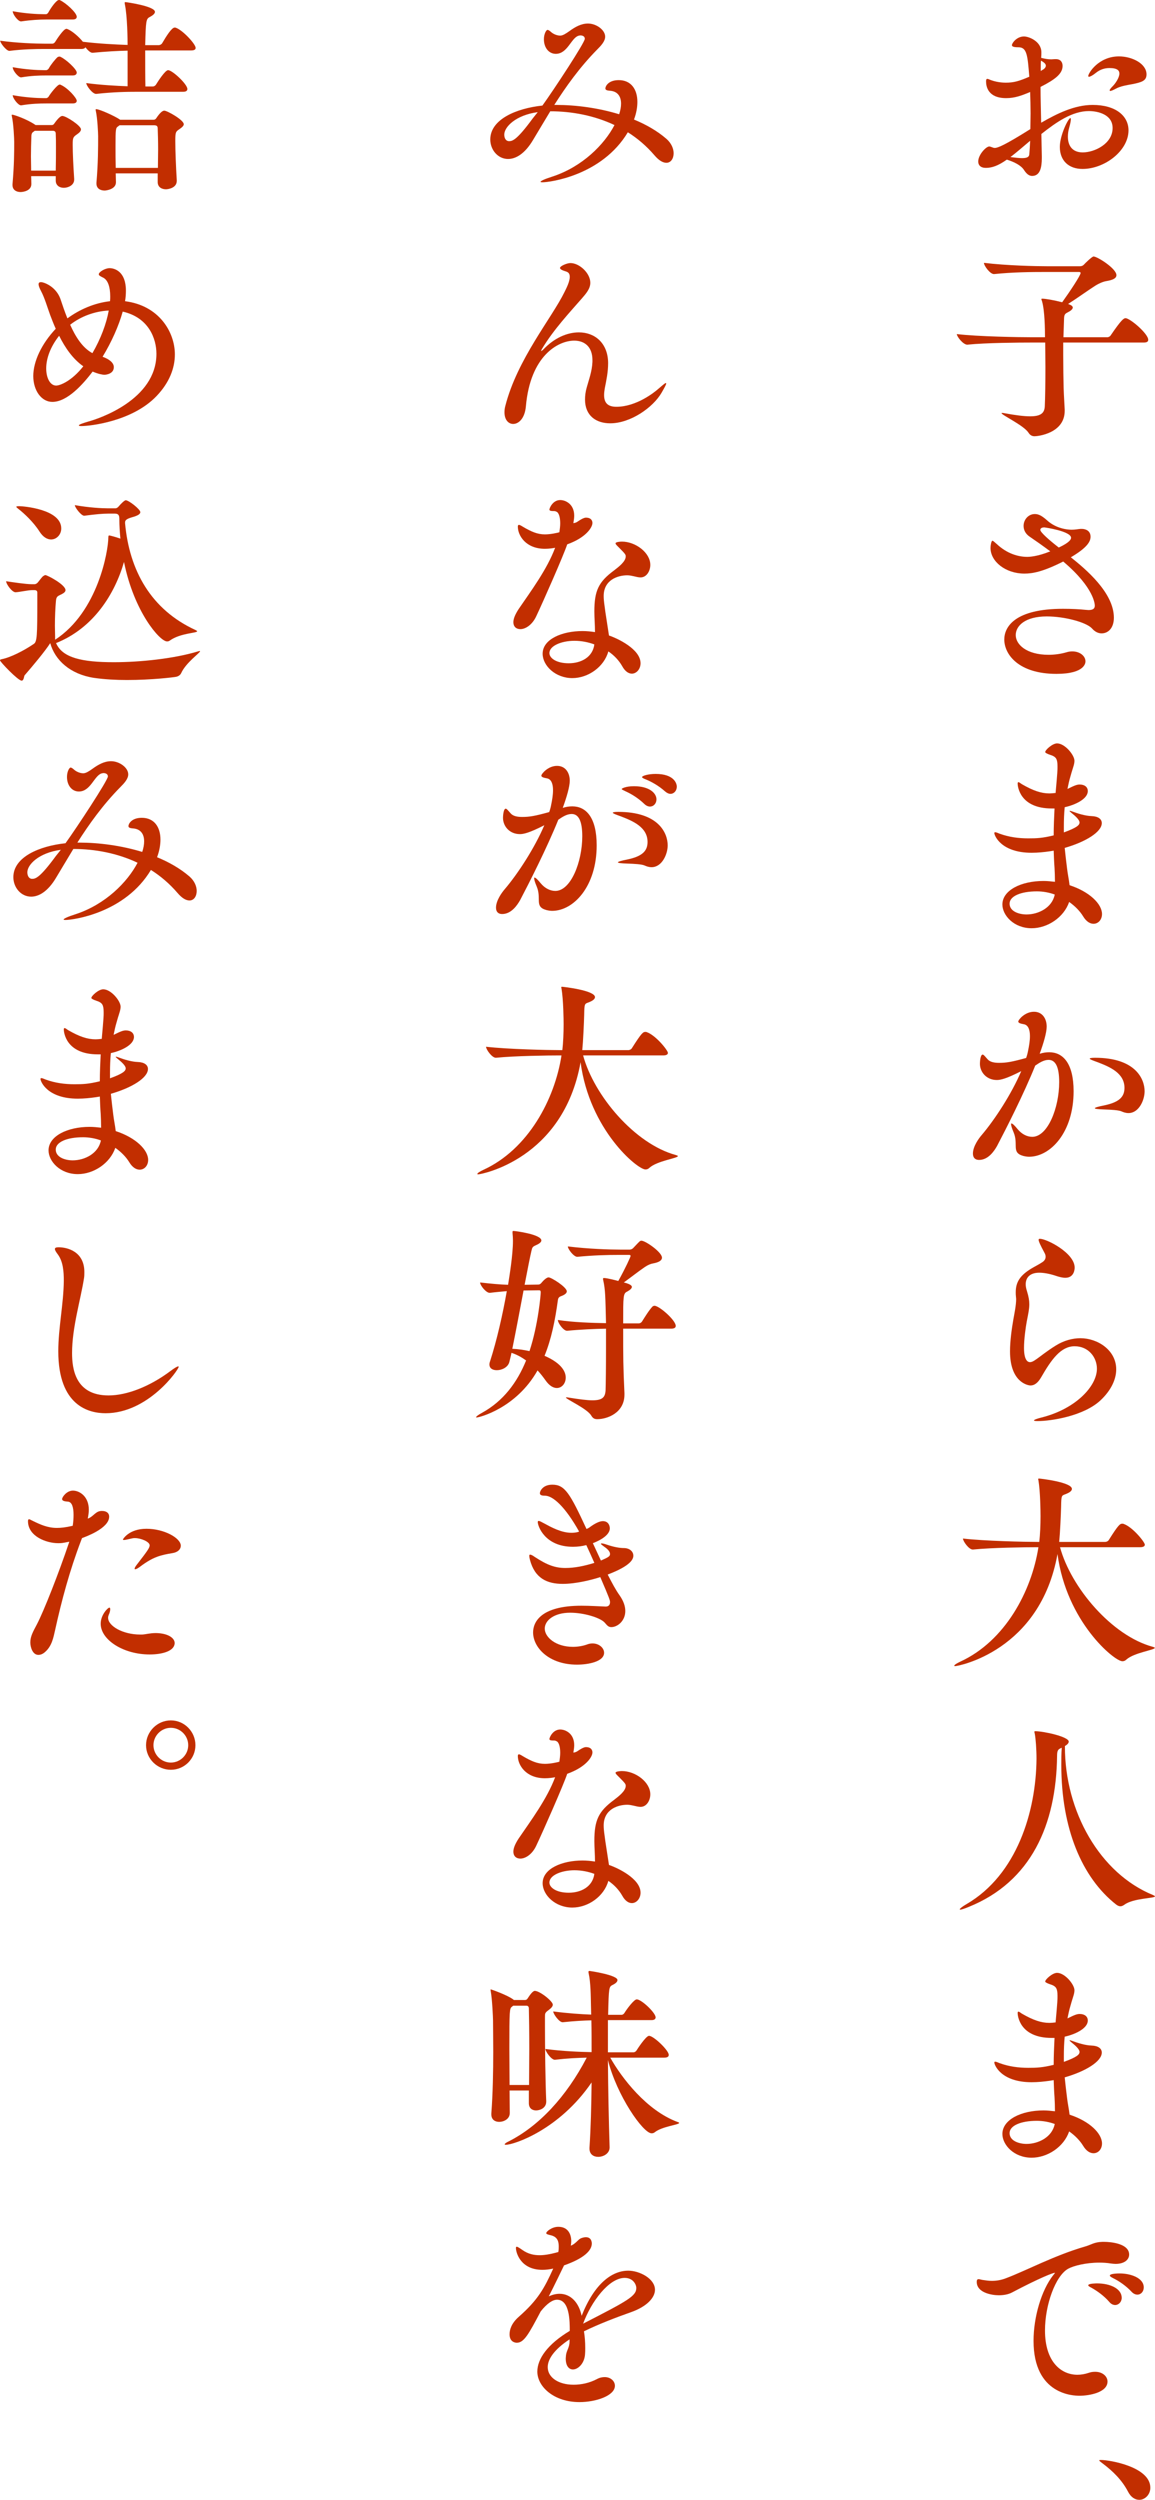 <?xml version="1.0" encoding="UTF-8"?>
<svg id="b" data-name="レイヤー 2" xmlns="http://www.w3.org/2000/svg" viewBox="0 0 272.45 589.65">
  <g id="c" data-name="オブジェクト">
    <g>
      <path d="M266.2,30.75c0,4.8-5.6,9.1-10.85,9.1-3.25,0-5.35-1.95-5.35-5.2,0-2.75,2-6.8,2.5-6.8.05,0,.1.1.1.3,0,.3-.1.95-.4,2-.2.7-.3,1.4-.3,2.1,0,2.05,1,3.7,3.5,3.7,2.8,0,7.05-2.05,7.05-5.75,0-3.3-3.65-4-5.6-4-3.9,0-7.6,2.55-11.2,5.4.05,1.85.05,3.65.1,5.25v.45c0,2.2-.4,4.2-2.3,4.2-.75,0-1.35-.55-1.9-1.4-.7-1.1-2.3-1.9-4.05-2.45-2.05,1.45-3.5,1.95-4.95,1.95-1.25,0-1.8-.65-1.8-1.5,0-1.6,1.85-3.55,2.6-3.55.2,0,.4.1.7.2.15.05.35.15.6.15.65,0,2.2-.55,8.4-4.45,0-1.25.05-2.5.05-3.7,0-1.7-.05-3.4-.1-5.05-2,.85-3.65,1.45-5.65,1.45-4.3,0-4.75-2.75-4.75-3.95,0-.45.1-.6.3-.6s.45.15.85.3c.7.25,1.95.6,3.5.6,1.9,0,3.1-.35,5.55-1.4-.4-5-.55-6.95-2.55-6.95-1.1,0-1.55-.15-1.55-.5,0-.5,1.15-2.05,2.85-2.05,1.15,0,4.1,1.15,4.1,3.75,0,.35,0,.8-.05,1.3.85.2,1.55.35,2.4.35.25,0,.5-.05.8-.05h.3c1.05,0,1.55.7,1.55,1.6,0,1.85-1.75,3.2-5.2,4.95,0,2.75.1,5.65.15,8.45,3.8-2.2,7.9-4.2,12.15-4.2,5.45,0,8.45,2.6,8.45,6ZM238.35,37.05c1.2.15,2.1.25,2.75.25,1.3,0,1.65-.35,1.7-.9.1-1.05.15-2.1.2-3.2-1.6,1.35-3.2,2.75-4.65,3.85ZM245.55,14.3c-.05.45-.05.95-.05,1.55v.9c.25-.15.45-.3.65-.4.35-.25.55-.55.55-.85,0-.35-.25-.7-1.15-1.2ZM270.45,17.55c0,1.5-1.1,1.85-3.35,2.3-1.1.2-2.8.45-3.95,1.1-.45.25-1,.5-1.25.5-.1,0-.15-.05-.15-.15,0-.15.2-.45.8-1.05.5-.5,1.5-1.9,1.5-2.9,0-.65-.4-1.3-2.35-1.3-1.15,0-2.2.35-3.15,1.1-.8.65-1.4.95-1.65.95-.15,0-.2-.05-.2-.15,0-.7,2.45-4.65,7.25-4.65,3.1,0,6.5,1.7,6.5,4.25Z" fill="#c22e00"/>
      <path d="M250.8,80.8v3c0,2.85.05,5.65.1,7.75.05,1.75.2,3.8.25,5.05v.3c0,5.3-6.3,6-7.1,6-.55,0-1.05-.2-1.45-.85-1.15-1.75-6.35-4.15-6.35-4.6,0-.05.05-.05.15-.05s.25,0,.45.05c2.7.5,4.7.75,6.15.75,2.5,0,3.35-.75,3.45-2.3.1-2.15.15-5.75.15-9.3,0-2.05-.05-4.05-.05-5.8h-3.25c-2.8,0-10.8.05-15.1.5h-.05c-.95,0-2.45-1.9-2.45-2.5,5,.6,14.9.75,17.8.75h3c0-1.8-.05-6.25-.7-8.5-.1-.25-.15-.4-.15-.5,0-.05.05-.1.2-.1.75,0,2.8.35,4.7.85,1.8-2.5,4.35-6.35,4.35-6.9,0-.15-.1-.25-.4-.25h-7.45c-4.1,0-8.15.05-12.55.5h-.05c-.9,0-2.35-1.95-2.35-2.65,5.4.65,12.3.8,14.95.8h7.7c.35,0,.65-.1.9-.35.3-.35,1.95-1.95,2.3-1.95.9,0,5.4,2.85,5.4,4.4,0,.75-.85,1.15-2.35,1.4-.65.1-1.6.45-2.65,1.1-1.8,1.15-4.35,3-6.4,4.3l.25.1c.55.2.85.45.85.75s-.35.7-1.05,1.05c-.65.35-.95.45-1,1.45l-.15,4.5h10.35c.3,0,.65-.2.8-.45,2.55-3.75,3.1-4.05,3.5-4.05,1.05,0,5.35,3.65,5.35,5.1,0,.35-.2.65-1.05.65h-19Z" fill="#c22e00"/>
      <path d="M262.75,145.7c0,2.45-1.35,3.7-2.9,3.7-.8,0-1.6-.4-2.25-1.15-1.3-1.45-6.4-2.85-10.7-2.85-5.05,0-7.3,2.2-7.3,4.4s2.5,4.65,7.75,4.65c1.4,0,2.9-.2,4.25-.6.45-.15.95-.2,1.35-.2,1.8,0,3.1,1.1,3.1,2.35,0,.25,0,2.95-6.85,2.95-8.95,0-12.3-4.6-12.3-8.1,0-3.1,2.65-7.25,13.85-7.25,2.05,0,3.95.1,5.35.25.25,0,.45.05.65.05,1.15,0,1.5-.4,1.5-1.05,0-.15,0-4.1-7.45-10.4-4.75,2.4-7.2,2.85-9.15,2.85-4.45,0-8-2.85-8-6.05,0-.65.2-1.7.45-1.7.2,0,.5.35,1.05.8,2.4,2.25,5.05,3,7.15,3,.5,0,2.35-.05,5.45-1.3-1.75-1.3-3.45-2.5-4.85-3.45-1.05-.7-1.45-1.65-1.45-2.55,0-1.45,1.1-2.8,2.65-2.8.85,0,1.6.35,2.85,1.45,1.45,1.35,3.55,2.2,5.8,2.25.9,0,1.5-.15,2.15-.2h.25c.95,0,2.1.45,2.1,1.85,0,1.05-.65,2.5-4.65,4.85,3.5,2.8,10.15,8.35,10.15,14.25ZM252.65,126.85c0-1.55-6.2-2.45-6.3-2.45-.65,0-.95.25-.95.6,0,.55,2.15,2.45,4.35,4.15,2.8-1.3,2.9-2.05,2.9-2.3Z" fill="#c22e00"/>
      <path d="M259.95,215.6c0,1.35-.9,2.3-2,2.3-.8,0-1.7-.5-2.45-1.75-.8-1.3-1.95-2.45-3.3-3.4-1.25,3.65-5.1,6.2-8.85,6.2-4.2,0-6.9-3.05-6.9-5.6,0-3.35,4.4-5.55,9.7-5.55.9,0,1.8.1,2.7.2,0-1.15-.05-2.45-.1-3.3-.1-1.3-.15-2.65-.2-4.05l-.9.15c-1.4.2-2.85.35-4.3.35-7.2,0-8.8-4.05-8.8-4.65,0-.15.1-.2.2-.2.25,0,.65.2,1.05.35,2.2.8,4.45,1.1,6.75,1.1,2,0,3.3-.05,6-.7,0-2.1.1-4.25.2-6.35h-.65c-7.65,0-8.05-5.35-8.05-5.85,0-.25.05-.35.2-.35.2,0,.5.3.85.5,2.6,1.5,4.5,2.15,6.45,2.15.45,0,.9-.05,1.35-.1h.1c.45-4.95.45-5.5.45-5.95v-.35c0-1.7-.35-2.15-1.3-2.55-.15-.05-1.6-.5-1.6-.8,0-.5,1.7-2.05,2.8-2.05,1.85,0,4.1,2.75,4.1,4.1,0,.75-.3,1.5-.65,2.65-.05.25-.25.8-.3,1.05-.3,1-.5,1.95-.7,2.95,1.8-.9,2.3-1.05,2.9-1.05,1.15,0,1.9.6,1.9,1.55,0,1.9-3.1,3.3-5.45,3.8-.15,1.55-.2,3.05-.2,4.55v1.4c3.15-1.15,3.7-1.75,3.7-2.35s-.9-1.45-1.9-2.25c-.3-.25-.45-.4-.45-.45s.05-.05.1-.05c.1,0,.35.1.65.2,1.2.45,2.95,1,4.45,1.05,1.55.05,2.4.7,2.4,1.65,0,2.1-3.85,4.45-8.75,5.85.15,1.55.35,3.15.55,4.8.15,1.35.45,2.65.6,4,4.75,1.55,7.65,4.45,7.65,6.8ZM244.6,210.25c-3.85,0-6.45,1.15-6.45,2.9,0,1.85,2.25,2.55,4,2.55,2.8,0,6.05-1.6,6.65-4.7-1.35-.5-2.85-.75-4.2-.75Z" fill="#c22e00"/>
      <path d="M253.25,257.4c0,9.75-5.5,15.45-10.5,15.45-.5,0-1-.1-1.4-.2-2.85-.8-1.05-2.7-2.25-5.55-.45-1.05-.6-1.65-.6-1.95,0-.1,0-.15.1-.15.25,0,.8.55,1.45,1.35,1,1.2,2.25,1.8,3.45,1.8,3.65,0,6.35-6.85,6.35-12.9,0-3.55-.85-5.25-2.5-5.25-1.15,0-2.2.7-3.15,1.35-2.7,6.7-6.9,14.95-9,18.95-.65,1.15-2.05,3.3-4.25,3.3-.9,0-1.45-.5-1.45-1.5,0-1.7,1.4-3.6,2.05-4.35,3.15-3.7,7.1-9.8,9.35-15.1-3.6,1.85-4.95,2.1-5.75,2.1-2.45,0-4-1.85-4-3.85,0-.15.05-2.15.65-2.15.25,0,.65.55,1.2,1.15.55.6,1.5.8,2.65.8,1.75,0,2.95-.2,6.4-1.15.2-.55.35-1.1.45-1.65.25-1.2.45-2.4.45-3.5,0-1.5-.4-2.6-1.4-2.8-.85-.15-1.35-.3-1.35-.65,0-.4,1.55-2.3,3.7-2.3,2,0,3,1.65,3,3.5,0,1.4-.75,3.95-1.65,6.4h.05c.75-.25,1.5-.35,2.2-.35,3.2,0,5.75,2.55,5.75,9.2ZM270,257.4c0,2.1-1.35,5.15-3.8,5.15-.65,0-1.2-.2-1.65-.4-.65-.3-2.45-.4-4-.45-1.65-.05-2.3-.15-2.3-.3s.85-.4,2.15-.65c3.65-.75,4.85-2.05,4.85-4.15,0-3.5-3.5-4.95-6.2-6-.95-.35-2-.7-2-.9,0-.1.35-.2,1.25-.2,9.6,0,11.7,5.05,11.7,7.9Z" fill="#c22e00"/>
      <path d="M244.75,335.2c-.55,0-.85-.05-.85-.15,0-.15.6-.4,1.8-.7,8-2,13.05-7.35,13.05-11.5,0-2.7-2-5.3-5.25-5.3s-5.45,3.05-7.95,7.4c-.75,1.25-1.55,1.85-2.45,1.85-.65,0-4.85-.75-4.85-8.05,0-2.45.4-5.3.8-7.6.2-1.15.65-3.25.65-4.75,0-.2-.05-.4-.05-.55-.05-.35-.05-.7-.05-1.05,0-2.5,1.15-4,3.55-5.5.9-.55,1.85-1,2.75-1.6.3-.2.75-.6.75-1.25,0-.25-.05-.55-.25-.9-1.05-1.95-1.4-2.75-1.4-3.1,0-.2.1-.25.3-.25,1.6,0,8.2,3.35,8.2,6.8,0,.45-.15,2.4-2.2,2.4-.7,0-1.45-.2-2.35-.5-1.35-.45-2.75-.7-3.8-.7-2.15,0-3.2,1.1-3.2,2.75,0,.45.1,1,.3,1.6.4,1.3.55,2.2.55,3.1,0,1.15-.25,2.25-.6,4.05-.25,1.35-.65,4.15-.65,6.25,0,3.15,1.05,3.35,1.4,3.35.4,0,.8-.2,1.3-.55,1.2-.8,2.5-1.95,4.85-3.4,1.85-1.15,3.9-1.7,5.75-1.7,4.05,0,8.45,2.8,8.45,7.35,0,2.35-1.2,4.95-3.7,7.3-3.95,3.7-11.6,4.9-14.85,4.9Z" fill="#c22e00"/>
      <path d="M272.4,388.7c0,.5-4.85,1.1-6.7,2.75-.3.3-.6.4-.95.4-1.9,0-13.2-9.35-15.3-25.3-4.1,22.95-23.55,26.45-24.1,26.45-.2,0-.25,0-.25-.1,0-.2.65-.6,1.4-.95,10.6-4.85,16.85-16.65,18.45-27h-.4c-2.75,0-10.6.1-15.05.55h-.05c-.9,0-2.3-1.95-2.3-2.6,5.1.6,14.75.8,17.6.8h.4c.2-1.7.3-4.05.3-6.05,0-1.1-.05-5.8-.5-8.5-.05-.1-.05-.2-.05-.25,0-.1.05-.15.15-.15.3,0,7.8.85,7.8,2.45,0,.5-.65.9-1.4,1.2-1.05.4-1.1.2-1.15,3.05-.05,1.9-.25,6.3-.45,8.25h10.85c.35,0,.7-.2.85-.45,2.3-3.65,2.65-3.85,3.2-3.85.1,0,.2,0,.3.05,2.15.75,5,4.3,5,4.9,0,.3-.25.6-1.1.6h-18.9c2.55,9.45,12.2,20.9,21.9,23.5.3.1.45.15.45.25Z" fill="#c22e00"/>
      <path d="M272.45,447.3c0,.5-5.15.4-7.25,2-.3.2-.6.35-.9.35-.35,0-.65-.15-1-.4-8.15-6.4-12.95-18.05-12.95-32.9,0-1.35,0-2.7.1-4.1-.8.35-1.1.5-1.1,1.95-.2,16.2-6.1,29.65-20.85,35.6-1.1.45-1.75.65-2,.65-.1,0-.1-.05-.1-.1,0-.15.6-.65,1.65-1.25,11.8-6.9,16.35-21.75,16.45-34.25,0-2.3-.2-4.8-.4-5.85-.05-.25-.1-.4-.1-.5s.05-.15.2-.15c2,0,7.9,1.3,7.9,2.45,0,.35-.3.7-.9,1.05v.15c0,15.3,8.25,29.9,20.8,35,.3.15.45.25.45.3Z" fill="#c22e00"/>
      <path d="M259.95,505.6c0,1.35-.9,2.3-2,2.3-.8,0-1.7-.5-2.45-1.75-.8-1.3-1.95-2.45-3.3-3.4-1.25,3.65-5.1,6.2-8.85,6.2-4.2,0-6.9-3.05-6.9-5.6,0-3.35,4.4-5.55,9.7-5.55.9,0,1.8.1,2.7.2,0-1.15-.05-2.45-.1-3.3-.1-1.3-.15-2.65-.2-4.05l-.9.15c-1.4.2-2.85.35-4.3.35-7.2,0-8.8-4.05-8.8-4.65,0-.15.1-.2.2-.2.25,0,.65.2,1.05.35,2.2.8,4.45,1.1,6.75,1.1,2,0,3.3-.05,6-.7,0-2.1.1-4.25.2-6.35h-.65c-7.65,0-8.05-5.35-8.05-5.85,0-.25.05-.35.2-.35.2,0,.5.3.85.5,2.6,1.5,4.5,2.15,6.45,2.15.45,0,.9-.05,1.35-.1h.1c.45-4.95.45-5.5.45-5.95v-.35c0-1.7-.35-2.15-1.3-2.55-.15-.05-1.6-.5-1.6-.8,0-.5,1.7-2.05,2.8-2.05,1.85,0,4.1,2.75,4.1,4.1,0,.75-.3,1.5-.65,2.65-.05.25-.25.8-.3,1.05-.3,1-.5,1.95-.7,2.95,1.8-.9,2.3-1.05,2.9-1.05,1.15,0,1.9.6,1.9,1.55,0,1.9-3.1,3.3-5.45,3.8-.15,1.55-.2,3.05-.2,4.55v1.4c3.15-1.15,3.7-1.75,3.7-2.35s-.9-1.45-1.9-2.25c-.3-.25-.45-.4-.45-.45s.05-.05.1-.05c.1,0,.35.1.65.2,1.2.45,2.95,1,4.45,1.05,1.55.05,2.4.7,2.4,1.65,0,2.1-3.85,4.45-8.75,5.85.15,1.55.35,3.15.55,4.8.15,1.35.45,2.65.6,4,4.75,1.55,7.65,4.45,7.65,6.8ZM244.6,500.25c-3.85,0-6.45,1.15-6.45,2.9,0,1.85,2.25,2.55,4,2.55,2.8,0,6.05-1.6,6.65-4.7-1.35-.5-2.85-.75-4.2-.75Z" fill="#c22e00"/>
      <path d="M266.35,531.8c0,1.15-1.05,2.2-3.2,2.2-.35,0-.75-.05-1.15-.1-.9-.15-1.8-.2-2.7-.2-3.15,0-6.1.75-7.35,1.45-3,1.7-5.45,8.55-5.45,14.55,0,7.4,3.8,10.45,7.65,10.45.85,0,1.75-.15,2.65-.45.55-.2,1.05-.25,1.55-.25,1.75,0,2.9,1.1,2.9,2.3,0,2.6-4.35,3.35-6.6,3.35-1.35,0-10.85-.15-10.85-12.95,0-5.6,1.85-11.95,4.65-15.5.2-.25.4-.45.4-.55h-.05c-.4,0-3.45,1.15-10,4.6-.9.5-2.05.7-3.2.7-1.65,0-5.2-.6-5.2-3.15,0-.5.15-.65.45-.65.25,0,.65.15,1.05.2.65.1,1.35.2,2.05.2,1.05,0,2.2-.15,3.55-.7,4.5-1.7,11.35-5.35,18.45-7.4,1.45-.4,2.1-1.05,4.1-1.1h.4c1.6,0,5.9.4,5.9,3ZM264.6,542c0,.95-.7,1.7-1.55,1.7-.45,0-.95-.2-1.4-.75-1.25-1.45-2.9-2.6-4.15-3.3-.5-.25-.8-.45-.8-.6,0-.45,1.95-.45,2.1-.45,3.1,0,5.8,1.25,5.8,3.4ZM269.8,539.55c0,.95-.65,1.7-1.5,1.7-.45,0-.95-.2-1.4-.7-1.3-1.4-2.95-2.5-4.25-3.15-.5-.25-.85-.45-.85-.65,0-.5,2.15-.5,2.3-.5,2.6,0,5.7,1.05,5.7,3.3Z" fill="#c22e00"/>
      <path d="M266.1,587.75c-1.45-2.8-3.65-4.9-5.9-6.6-.5-.4-.9-.65-.9-.8,0-.1.15-.1.45-.1,1.95,0,11.6,1.6,11.6,6.55,0,1.6-1.25,2.85-2.6,2.85-.95,0-1.95-.55-2.65-1.9Z" fill="#c22e00"/>
      <path d="M158.9,36.15c0,1.25-.65,2.25-1.7,2.25-.8,0-1.75-.5-2.85-1.8-1.85-2.15-3.95-3.95-6.25-5.4-6.1,10.2-18.4,11.8-20.15,11.8-.3,0-.45-.05-.45-.1,0-.2.9-.65,2.8-1.25,7.05-2.3,12.25-7.55,14.65-12.15-4.75-2.25-10.05-3.25-15.15-3.25-1.55,2.55-2.9,4.85-4.05,6.75-1.95,3.3-4.1,4.5-5.9,4.5-2.4,0-4.2-2.15-4.2-4.6,0-4.75,6.15-7.35,12.3-8,2.7-3.75,10-14.85,10-15.75,0-.65-.65-.8-1.05-.8-.15,0-.3.05-.5.1-1.7.6-2.55,4.25-5.3,4.25-1.6,0-2.8-1.4-2.8-3.45,0-1.25.55-2.2.85-2.2.25,0,.55.25.95.6.5.4,1.3.75,2.05.75.6,0,1.3-.45,2.15-1.05,1.3-.95,2.75-1.8,4.4-1.8,1.95,0,4.05,1.5,4.05,3.1,0,1.1-1,2.15-1.85,3-4.15,4.2-7.45,8.85-10.15,13.1h.45c4.65,0,9.95.7,14.85,2.2.3-.9.45-1.75.45-2.5,0-1.75-.85-2.95-2.7-3.05-.45-.05-1-.1-1-.55,0-.5.7-1.95,3.15-1.95,2.9,0,4.4,2.15,4.4,5.15,0,1.25-.25,2.7-.8,4.15,2.8,1.15,5.45,2.65,7.65,4.55,1.2,1.05,1.7,2.35,1.7,3.4ZM118.95,31.75c0,.8.35,1.55,1.15,1.55s1.85-.3,5.55-5.35l1.2-1.5c-5.2.7-7.9,3.5-7.9,5.3Z" fill="#c22e00"/>
      <path d="M143.95,99.85c-3.4,0-5.95-1.85-5.95-5.6,0-.85.1-1.8.4-2.85.5-1.85,1.25-3.75,1.35-6.05v-.4c0-3.2-1.9-4.6-4.3-4.6-3.75,0-10.35,3.5-11.4,15.5-.25,2.85-1.7,4.15-3,4.15-1.1,0-2.05-.95-2.05-2.75,0-.45.05-.95.2-1.5,2.8-11,11-20.8,13.95-26.85.45-.9,1.25-2.45,1.25-3.6,0-.6-.2-1.05-.85-1.25-1-.3-1.45-.55-1.45-.85,0-.45,1.65-1.15,2.45-1.15,2.15,0,4.7,2.4,4.7,4.65,0,1.4-1,2.55-2,3.7-2.65,3.05-6.7,7.35-9.4,11.9-.15.25-.2.4-.2.45v.05c.1,0,.35-.2.5-.35,2.6-2.75,5.65-4.05,8.4-4.05,3.8,0,6.85,2.55,6.9,7.2,0,2.2-.4,4-.8,6.05-.1.6-.15,1.1-.15,1.55,0,2,1.05,2.75,2.9,2.75,4.75,0,9-3.45,9.8-4.15.95-.8,1.65-1.45,1.85-1.45.05,0,.1.05.1.1,0,.25-.35.9-1.1,2.2-2,3.45-7.3,7.2-12.1,7.2Z" fill="#c22e00"/>
      <path d="M139.75,123.35c0,1.1-1.6,3.5-5.95,5.05-.9,2.7-5.65,13.45-7.3,16.95-.95,2.05-2.55,3.05-3.75,3.05-.95,0-1.65-.55-1.65-1.65,0-.8.4-1.8,1.25-3.1,2.9-4.25,6.7-9.35,8.6-14.45-.4.1-1.45.25-2.4.25-4.5,0-6.4-3.1-6.4-5.25,0-.25.1-.4.25-.4.2,0,.55.2.95.45,1.95,1.15,3.4,1.8,5.2,1.8,1.4,0,3.05-.4,3.4-.5.1-.75.2-1.45.2-2.1,0-1.5-.35-2.55-.9-2.75-.25-.15-.45-.15-.7-.15-.35,0-.95,0-.95-.35s.8-2.25,2.55-2.25c1.2,0,3.3.9,3.3,3.7,0,.55-.1,1.1-.2,1.75.4-.05.7-.15,1.05-.4.5-.35,1.4-.9,1.9-.9,1.35,0,1.55.85,1.55,1.25ZM151.1,136.2c-.5,0-1.05-.15-1.7-.3-.45-.1-.95-.2-1.45-.2-2.1,0-5.55,1-5.55,4.9,0,.55,0,1.4.95,7.35l.3,1.95c1.95.65,7.45,3.2,7.45,6.55,0,1.35-.95,2.45-2.05,2.45-.75,0-1.6-.5-2.3-1.8-.75-1.3-1.85-2.5-3.25-3.45-1,3.65-4.75,6.3-8.5,6.3-4,0-7-2.95-7-5.75,0-3.45,4.6-5.35,9.4-5.35,1,0,2,.1,2.95.25,0-1.7-.15-3.4-.15-4.85,0-4.95,1-7,4.65-9.7,1.1-.85,2.75-2.1,2.75-3.3,0-.4-.05-.55-1.55-2.05-.5-.5-.85-.8-.85-1.05,0-.3,1.05-.4,1.5-.4,3.2,0,6.7,2.6,6.7,5.5,0,1.4-.85,2.95-2.3,2.95ZM135.5,151.15c-3,0-5.9,1.15-5.9,2.9,0,1.2,1.65,2.4,4.55,2.4s5.65-1.4,6.05-4.45c-1.5-.55-3.1-.85-4.7-.85Z" fill="#c22e00"/>
      <path d="M140.75,199.4c0,9.75-5.5,15.45-10.5,15.45-.5,0-1-.1-1.4-.2-2.85-.8-1.05-2.7-2.25-5.55-.45-1.05-.6-1.65-.6-1.95,0-.1,0-.15.1-.15.25,0,.8.55,1.45,1.35,1,1.2,2.25,1.8,3.45,1.8,3.65,0,6.35-6.85,6.35-12.9,0-3.55-.85-5.25-2.5-5.25-1.15,0-2.2.7-3.15,1.35-2.7,6.7-6.9,14.95-9,18.95-.65,1.15-2.05,3.3-4.25,3.3-.9,0-1.45-.5-1.45-1.5,0-1.7,1.4-3.6,2.05-4.35,3.15-3.7,7.1-9.8,9.35-15.1-3.6,1.85-4.95,2.1-5.75,2.1-2.45,0-4-1.85-4-3.85,0-.15.05-2.15.65-2.15.25,0,.65.55,1.2,1.15.55.6,1.5.8,2.65.8,1.75,0,2.95-.2,6.4-1.15.2-.55.35-1.1.45-1.65.25-1.2.45-2.4.45-3.5,0-1.5-.4-2.6-1.4-2.8-.85-.15-1.35-.3-1.35-.65,0-.4,1.55-2.3,3.7-2.3,2,0,3,1.65,3,3.5,0,1.4-.75,3.95-1.65,6.4h.05c.75-.25,1.5-.35,2.2-.35,3.2,0,5.75,2.55,5.75,9.2ZM157.5,199.4c0,2.1-1.35,5.15-3.8,5.15-.65,0-1.2-.2-1.65-.4-.65-.3-2.45-.4-4-.45-1.65-.05-2.3-.15-2.3-.3s.85-.4,2.15-.65c3.65-.75,4.85-2.05,4.85-4.15,0-3.5-3.5-4.95-6.2-6-.95-.35-2-.7-2-.9,0-.1.35-.2,1.25-.2,9.6,0,11.7,5.05,11.7,7.9ZM154.85,188.55c0,.95-.65,1.7-1.55,1.7-.4,0-.9-.2-1.35-.65-1.4-1.35-3.05-2.35-4.4-2.95-.5-.25-.9-.4-.9-.55,0-.1.9-.65,2.9-.65,3.65,0,5.3,1.65,5.3,3.1ZM159.65,185.55c0,.95-.65,1.7-1.5,1.7-.4,0-.85-.2-1.3-.6-1.45-1.3-3.15-2.25-4.5-2.8-.55-.2-.9-.4-.9-.55,0-.3,1.45-.75,3.2-.75,4.3,0,5,2.2,5,3Z" fill="#c22e00"/>
      <path d="M159.9,272.7c0,.5-4.85,1.1-6.7,2.75-.3.3-.6.4-.95.4-1.9,0-13.2-9.35-15.3-25.3-4.1,22.95-23.55,26.45-24.1,26.45-.2,0-.25,0-.25-.1,0-.2.65-.6,1.4-.95,10.6-4.85,16.85-16.65,18.45-27h-.4c-2.75,0-10.6.1-15.05.55h-.05c-.9,0-2.3-1.95-2.3-2.6,5.1.6,14.75.8,17.6.8h.4c.2-1.7.3-4.05.3-6.05,0-1.1-.05-5.8-.5-8.5-.05-.1-.05-.2-.05-.25,0-.1.05-.15.15-.15.3,0,7.8.85,7.8,2.45,0,.5-.65.9-1.4,1.2-1.05.4-1.1.2-1.15,3.05-.05,1.9-.25,6.3-.45,8.25h10.85c.35,0,.7-.2.85-.45,2.3-3.65,2.65-3.85,3.2-3.85.1,0,.2,0,.3.05,2.15.75,5,4.3,5,4.9,0,.3-.25.6-1.1.6h-18.9c2.55,9.45,12.2,20.9,21.9,23.5.3.1.45.15.45.25Z" fill="#c22e00"/>
      <path d="M133.7,304.6c0,.4-.4.7-.9.95s-1.1.25-1.2,1.1c-.65,4.8-1.55,9.25-3.15,13.15,4.35,1.9,5,4,5,5.15,0,1.35-.9,2.45-2.1,2.45-.85,0-1.8-.55-2.7-1.85-.5-.7-1.1-1.5-1.85-2.3-5.05,8.95-13.8,11.1-14.35,11.1-.1,0-.15,0-.15-.05,0-.15.45-.55,1.4-1.05,5-2.75,8.3-7.15,10.4-12.35-1.05-.75-2.2-1.4-3.45-1.8-.15.8-.35,1.5-.5,2.15-.3,1.25-1.75,1.95-2.95,1.95-.95,0-1.75-.4-1.75-1.35,0-.25.05-.5.15-.75,1.6-4.95,3-11.15,3.95-16.55-1.1.1-2.35.2-4,.4h-.05c-.85,0-2.25-1.75-2.25-2.45,2.6.3,4.75.5,6.6.55.3-1.95,1.15-7,1.15-10.4,0-.6-.05-1.2-.1-1.8v-.25c0-.2.05-.25.2-.25.45,0,6.6.8,6.6,2.25,0,.45-.65.85-1.35,1.15-.8.35-.8.55-1,1.35-.3,1.25-.9,4.3-1.6,7.95l3.25-.05c.35,0,.65-.3.75-.45.45-.55,1.2-1.25,1.65-1.25.65,0,4.3,2.3,4.3,3.3ZM127.55,304.85c0-.5-.2-.5-.45-.5l-3.6.05c-.85,4.55-1.85,9.8-2.65,13.75,1.3.05,2.7.25,4.05.55,2.05-6.2,2.65-13.3,2.65-13.85ZM159.4,312.75c0,.35-.25.65-1.05.65h-11.35c0,6.75,0,8.95.3,15.2v.35c0,4.35-4.1,5.8-6.4,5.8-.6,0-1-.15-1.4-.8-.95-1.7-6-3.9-6-4.3,0-.05.05-.05.15-.05s.25,0,.45.05c2.5.4,4.35.65,5.65.65,2.4,0,3-.75,3.1-2.35.05-1.5.1-5.6.1-9.9v-4.65c-2.65.05-6.15.2-9.15.5h-.05c-.85,0-2.15-1.85-2.15-2.5v-.05c3.45.55,8.1.7,11.35.75-.15-6.2-.15-7.85-.65-10.1-.05-.15-.05-.25-.05-.35,0-.15.05-.2.2-.2.8,0,3,.6,3.4.7,1.7-3.05,2.9-5.7,2.9-5.9,0-.15-.1-.25-.35-.25h-2.2c-3.2,0-6.35.1-10,.45h-.05c-.8,0-2.2-1.8-2.2-2.45,4.85.6,9.85.75,12.25.75h2.35c.3,0,.6-.15.8-.35.3-.3,1.2-1.3,1.5-1.55.15-.15.3-.2.45-.2.95,0,4.85,2.7,4.85,4,0,.65-.7,1.1-2.05,1.35-.6.1-1.25.35-2.05.9-1.4.95-3.3,2.45-4.9,3.6,1.9.45,1.9.95,1.9,1.05,0,.35-.45.75-1.1,1.1-.95.45-.95.95-.95,7.5h3.7c.3,0,.6-.2.75-.45.6-.95,1.7-2.75,2.5-3.55.15-.1.3-.15.45-.15,1.1,0,5,3.4,5,4.75Z" fill="#c22e00"/>
      <path d="M143.35,371.4c1,1.95,1.9,3.65,2.8,4.9.95,1.35,1.35,2.6,1.35,3.7,0,2.35-1.85,3.8-3.3,3.8-.75,0-1.05-.5-1.55-1.05-1-1.15-4.85-2.35-8.15-2.35-3.85,0-6,1.85-6,3.75,0,2,2.55,4.3,6.65,4.3,1.15,0,2.4-.2,3.45-.6.4-.15.8-.2,1.2-.2,1.5,0,2.7,1.05,2.7,2.2,0,2.05-3.6,2.8-6.4,2.8-6.65,0-10.35-4.05-10.35-7.6,0-2.35,1.7-6.3,11.4-6.3,2.1,0,4.15.15,5.7.2h.05c.7,0,1-.45,1-1.05,0-.4-.1-.8-2.3-5.9-2,.65-5.7,1.6-8.85,1.6-3.7,0-6.6-1.3-7.75-5.7-.1-.4-.15-.7-.15-.9s.05-.3.2-.3c.2,0,.55.15,1.1.55,2.9,1.9,4.8,2.6,7.2,2.6,2.2,0,4.4-.45,6.85-1.2-.6-1.4-1.25-2.8-1.9-4.2-.95.25-1.95.4-3.15.4-6.6,0-8.3-4.85-8.3-5.85,0-.15.1-.25.2-.25.25,0,.7.25,1.25.55,1.75.95,4.1,2.25,6.5,2.25.55,0,1.05-.05,1.6-.2l.2-.1c-3.3-5.9-6.2-8.45-8.05-8.45-.8,0-1.2-.15-1.2-.6,0-.4.6-2,2.95-2,2.95,0,4.15,2.05,8.05,10.45.4-.15.7-.35.95-.55.9-.65,2.05-1.3,2.9-1.3,1.3,0,1.65,1.05,1.65,1.7,0,2.05-3.75,3.4-4,3.5.65,1.4,1.3,2.8,1.9,4.1,1.8-.8,2.15-1,2.15-1.55,0-.5-.45-1.1-1.35-1.7-.55-.4-.8-.6-.8-.7,0-.05.05-.1.15-.1.25,0,.7.1,1.25.3,1.6.55,3,.8,4,.8,1.35,0,2.25.8,2.25,1.8,0,.75-.5,2.35-6.05,4.45Z" fill="#c22e00"/>
      <path d="M139.75,413.35c0,1.1-1.6,3.5-5.95,5.05-.9,2.7-5.65,13.45-7.3,16.95-.95,2.05-2.55,3.05-3.75,3.05-.95,0-1.65-.55-1.65-1.65,0-.8.4-1.8,1.25-3.1,2.9-4.25,6.7-9.35,8.6-14.45-.4.1-1.45.25-2.4.25-4.5,0-6.4-3.1-6.4-5.25,0-.25.1-.4.25-.4.2,0,.55.2.95.45,1.95,1.15,3.4,1.8,5.2,1.8,1.4,0,3.05-.4,3.4-.5.1-.75.2-1.45.2-2.1,0-1.5-.35-2.55-.9-2.75-.25-.15-.45-.15-.7-.15-.35,0-.95,0-.95-.35s.8-2.25,2.55-2.25c1.2,0,3.3.9,3.3,3.7,0,.55-.1,1.1-.2,1.75.4-.05.7-.15,1.05-.4.5-.35,1.4-.9,1.9-.9,1.35,0,1.55.85,1.55,1.25ZM151.1,426.2c-.5,0-1.05-.15-1.7-.3-.45-.1-.95-.2-1.45-.2-2.1,0-5.55,1-5.55,4.9,0,.55,0,1.4.95,7.35l.3,1.95c1.95.65,7.45,3.2,7.45,6.55,0,1.35-.95,2.45-2.05,2.45-.75,0-1.6-.5-2.3-1.8-.75-1.3-1.85-2.5-3.25-3.45-1,3.65-4.75,6.3-8.5,6.3-4,0-7-2.95-7-5.75,0-3.45,4.6-5.35,9.4-5.35,1,0,2,.1,2.95.25,0-1.7-.15-3.4-.15-4.85,0-4.95,1-7,4.65-9.7,1.1-.85,2.75-2.1,2.75-3.3,0-.4-.05-.55-1.55-2.05-.5-.5-.85-.8-.85-1.05,0-.3,1.05-.4,1.5-.4,3.2,0,6.7,2.6,6.7,5.5,0,1.4-.85,2.95-2.3,2.95ZM135.5,441.15c-3,0-5.9,1.15-5.9,2.9,0,1.2,1.65,2.4,4.55,2.4s5.65-1.4,6.05-4.45c-1.5-.55-3.1-.85-4.7-.85Z" fill="#c22e00"/>
      <path d="M130.4,472.85c0,.4-.35.8-.95,1.25-.9.65-.9.8-.9,1.65v2.3c0,4.7.1,13.15.3,17.55v.1c0,1.6-1.55,2.1-2.4,2.1-.9,0-1.7-.5-1.7-1.7v-3h-4.55c0,2,.05,3.8.05,5.25v.05c0,1.5-1.5,2.1-2.5,2.1s-1.85-.55-1.85-1.75v-.25c.35-4.55.45-10,.45-14.55,0-3.05-.05-5.65-.05-7.3,0-.7-.2-5.2-.55-7,0-.15-.05-.2-.05-.3,0-.05.05-.1.1-.1s3.85,1.3,5.3,2.4l.1.1h2.65c.2,0,.4-.05.6-.35.45-.7,1.2-1.8,1.7-1.8,1.2,0,4.25,2.45,4.25,3.25ZM160.2,500.75c0,.45-4,.8-5.75,2.2-.25.2-.5.25-.75.25-2,0-8.2-8.9-10.3-17.3.05,6.85.2,14.45.4,20.55v.1c0,1.3-1.3,2.2-2.7,2.2-1.1,0-2.05-.6-2.05-1.95v-.2c.3-4.45.45-10,.5-15.4-7.65,11.2-18.35,14.7-20.2,14.7-.2,0-.3,0-.3-.1,0-.15.3-.4.95-.7,7.1-3.6,13.55-10.45,18.4-19.75-2.1.05-4.45.15-7.5.5h-.05c-.8,0-2.2-1.95-2.2-2.55,4.1.55,8.2.7,10.9.75,0-2.8,0-5.35-.05-7.5-1.85.05-3.9.15-6.75.45h-.05c-.8,0-2.2-1.95-2.2-2.55,3.4.45,6.5.65,8.95.75,0-.8-.05-1.5-.05-2.15-.05-2.15-.05-5.4-.55-7.6,0-.15-.05-.25-.05-.3,0-.2.1-.25.3-.25.05,0,6.55.95,6.55,2.15,0,.4-.4.8-1.15,1.15-.85.45-.9.5-1.05,7.05h3.15c.3,0,.55-.2.7-.45.55-.9,2.25-3.2,2.9-3.2,1.1,0,4.45,3.15,4.45,4.25,0,.3-.2.65-.95.65h-10.3v7.6h6c.3,0,.6-.2.75-.45.05-.1,2.2-3.45,2.95-3.45,1.05,0,4.65,3.4,4.65,4.5,0,.35-.25.65-1,.65h-12.8c2.65,4.7,8.55,12.5,15.95,15.2.2.05.3.15.3.2ZM124.85,483.3c0-4-.05-7.7-.1-9.55,0-.4-.2-.65-.55-.65h-3.15l-.3.25c-.55.4-.6.8-.6,9.95,0,2.75.05,5.75.05,8.5h4.6c0-2.65.05-5.7.05-8.5Z" fill="#c22e00"/>
      <path d="M154.5,540.1c0,1.95-2.05,4-5.55,5.25-3.55,1.25-7.85,2.9-11.2,4.55.2,1.25.3,2.55.3,3.9,0,.5,0,1.05-.05,1.55-.15,2.15-1.65,3.55-2.85,3.55-.9,0-1.7-.75-1.7-2.6,0-.2.05-.4.05-.65.1-1.2.85-1.9.85-3.35v-.5c-3.65,2.4-5.15,4.7-5.15,6.55,0,2.45,2.55,4.15,6.1,4.15,1.8,0,3.75-.4,5.55-1.35.65-.35,1.25-.45,1.8-.45,1.4,0,2.4.95,2.4,2.05,0,2.35-4.5,3.85-8.35,3.85-6.05,0-9.95-3.65-9.95-7.2,0-3,2.4-6.45,7.65-9.6,0-2.25,0-7.35-3-7.35-1,0-2.3.8-3.85,2.75-2.85,5.4-3.95,7.4-5.65,7.4-.4,0-1.7-.2-1.7-2,0-1.1.45-2.6,2.15-4.1,4.55-4,6.05-6.75,8.15-11.4-.9.2-1.7.3-2.55.3-5.15,0-6.25-4.05-6.25-5.15,0-.2.05-.3.2-.3.2,0,.65.3,1.3.75,1.4,1,2.8,1.25,4.1,1.25.95,0,2.25-.15,4.4-.75.1-.5.1-.95.1-1.3,0-1.05-.2-2.25-1.85-2.65-.6-.15-1.1-.25-1.1-.5,0-.4,1.35-1.5,2.85-1.5,2.3,0,3.05,1.75,3.05,3.4,0,.35-.05.7-.1,1.05,1.1-.4,1.75-1.5,2.4-1.75.4-.15.8-.25,1.15-.25,1.4,0,1.4,1.35,1.4,1.5,0,1.65-1.85,3.5-6.55,5.15,0,0-2.6,5.4-3.6,7.3.9-.4,1.75-.6,2.55-.6,2.6,0,4.55,2.05,5.2,5.2,3-7.6,7.15-10.65,11-10.65,2.7,0,6.3,1.9,6.3,4.5ZM147.35,537.3c-3.7,0-7.9,5.6-9.8,10.8,10.6-5.45,12.55-6.5,12.55-8.45,0-.65-.65-2.35-2.75-2.35Z" fill="#c22e00"/>
      <path d="M46.15,11.3c0,.3-.2.6-1.05.6h-10.85c0,3.1,0,6.45.05,8.5h1.75c.3,0,.6-.2.75-.45.4-.65,2.15-3.4,2.85-3.4,1,0,4.55,3.3,4.55,4.45,0,.3-.2.65-.95.65h-10.85c-2.55,0-5.6.05-9.7.5h-.05c-.85,0-2.3-1.95-2.3-2.55,3.45.45,7.05.65,9.75.75v-8.4c-2.35.05-5.1.2-8.25.5h-.05c-.5,0-1.15-.65-1.65-1.3-.1.2-.35.4-.95.4h-8.8c-2.05,0-4.95.05-8.15.45h-.05C1.5,12,.05,10.15.05,9.6c3.85.55,8.35.7,10.45.7h1.9c.15,0,.45-.15.6-.4.4-.65,2-3.1,2.65-3.1.1,0,.15,0,.25.05,1.05.4,2.7,1.8,3.65,3,3.7.45,7.6.65,10.55.75,0-1.1-.05-6.75-.65-9.6,0-.15-.05-.25-.05-.3,0-.15.05-.2.2-.2.2,0,6.95.95,6.95,2.3,0,.45-.55.85-1.2,1.2-.9.45-.95.9-1.1,6.65h3.2c.3,0,.65-.2.8-.45,1-1.7,2.25-3.7,2.95-3.7.1,0,.2,0,.3.05,1.65.6,4.65,3.85,4.65,4.75ZM19.1,30.5c0,.4-.3.75-.95,1.2-.95.65-1,.85-1,2.5,0,1.95.15,5,.35,8v.15c0,1.4-1.5,1.95-2.45,1.95-1,0-1.9-.55-1.9-1.7v-1.05h-5.8l.05,1.8v.05c0,1.7-2.1,1.9-2.55,1.9-1,0-1.9-.5-1.9-1.65v-.2c.4-4.65.4-7.55.4-10,0-.65-.15-4.25-.55-6,0-.1-.05-.2-.05-.25,0-.1.05-.15.15-.15.35,0,3.35,1,5.35,2.35l.15.1h3.8c.2,0,.4-.05.6-.35.05-.05,1.2-1.8,1.9-1.8.9,0,4.4,2.3,4.4,3.15ZM18.1,3.95c0,.35-.2.65-.95.65h-6.25c-1.55,0-3.5.1-5.9.45h-.05c-.7,0-1.95-1.65-1.95-2.4,3,.55,5.75.7,7.35.7h.55c.1,0,.35-.15.5-.4.45-.85,1.85-2.95,2.5-2.95.1,0,.2,0,.25.05,1.35.6,3.95,2.95,3.95,3.9ZM18.1,17.1c0,.35-.2.7-.95.7h-6.25c-1.55,0-3.5.05-5.9.45h-.05c-.6,0-1.95-1.55-1.95-2.4,3,.55,5.75.7,7.35.7h.6c.1,0,.4-.15.55-.4.45-.85,1.55-2.2,2.05-2.65.15-.1.3-.15.5-.15.05,0,.15,0,.2.05,1.35.6,3.85,2.95,3.85,3.7ZM18.1,23.75c0,.35-.2.65-.95.65h-6.25c-1.55,0-3.5.05-5.9.45h-.05c-.65,0-1.95-1.65-1.95-2.4,3,.55,5.8.7,7.4.7h.55c.1,0,.4-.15.55-.4.35-.65,2.05-2.8,2.55-2.8.1,0,.2,0,.25.05,1.75.75,3.8,3.15,3.8,3.75ZM13.2,34.8c0-1.2,0-2.25-.05-3.25,0-.5-.25-.7-.7-.7h-4.25l-.4.3c-.15.1-.4.3-.4,1.1-.05,1.45-.1,3.05-.1,4.6,0,1.15.05,2.3.05,3.4h5.8c.05-2.05.05-3.85.05-5.45ZM43.35,29.3c0,.35-.35.7-1,1.15-.9.6-1,.7-1,2.8,0,2.3.15,6,.35,9.3v.1c0,1.8-2.25,2-2.55,2-1,0-1.95-.5-1.95-1.7v-2.05h-9.9l.05,2.05v.05c0,1.7-2.4,1.95-2.65,1.95-1.05,0-1.95-.5-1.95-1.65v-.2c.4-4.65.4-8.5.4-10.95,0-.65-.15-4.2-.55-6,0-.1-.05-.2-.05-.25,0-.1.05-.15.15-.15.8,0,4.4,1.65,5.5,2.4l.15.1h7.85c.2,0,.45-.05.65-.35.9-1.35,1.5-1.8,1.9-1.8.7,0,4.6,2.2,4.6,3.2ZM37.3,35.3c0-1.9-.05-3.65-.1-5,0-.5-.2-.75-.8-.75h-8.2l-.4.3c-.5.35-.55.65-.55,4.6,0,1.65,0,3.4.05,5.15h9.95c0-1.45.05-2.9.05-4.3Z" fill="#c22e00"/>
      <path d="M19.2,100.5c-.4,0-.6-.05-.6-.15,0-.2.8-.5,2.35-.95,2.2-.6,15.95-5.05,15.95-15.95,0-3.55-1.8-8.55-7.95-9.95-.95,3.4-2.65,7.2-4.75,10.65,1.65.6,2.65,1.45,2.65,2.45,0,1.65-1.95,1.8-2.2,1.8-.5,0-1.5-.2-2.8-.75-2.25,2.95-5.95,7.15-9.5,7.15-2.55,0-4.5-2.65-4.5-6.1s1.95-7.6,5.3-11.15c-.5-1.1-.9-2.15-1.3-3.2-.7-1.9-1.3-4.05-2.15-5.65-.4-.75-.6-1.3-.6-1.65s.2-.5.55-.5c.75,0,3.55,1.05,4.6,3.95.45,1.35,1,3,1.65,4.6,2.85-2.1,6.4-3.65,10.05-4.05.05-.4.05-.8.05-1.15,0-2.2-.55-3.85-1.65-4.4-.6-.3-1.05-.5-1.05-.8,0-.55,1.5-1.45,2.55-1.45,1.15,0,3.85.75,3.85,5.3,0,.75-.05,1.6-.2,2.5,8,1,11.75,7.25,11.75,12.55,0,3.25-1.3,6.65-4.3,9.8-5.75,6.05-15.8,7.1-17.75,7.1ZM13.95,79.2c-2.1,2.65-3.05,5.4-3.05,7.7s.95,4.05,2.35,4.05c.9,0,3.65-1.05,6.4-4.55-2.5-1.75-4.3-4.4-5.7-7.2ZM16.55,76.6c1.25,2.8,2.9,5.45,5.25,6.7,1.95-3.35,3.3-6.95,3.85-10.05-3.25.15-6.55,1.35-9.1,3.35Z" fill="#c22e00"/>
      <path d="M47.1,153.55s.1.05.1.05c0,.4-3.3,2.65-4.45,5.15-.2.45-.65.8-1.25.9-.45.1-5.75.75-11.55.75-2.6,0-5.3-.15-7.75-.5-5.65-.85-9.25-4.2-10.35-8.2-1.25,1.95-4.1,5.35-6.05,7.6-.15.2-.15,1.25-.7,1.25-.85,0-5.1-4.45-5.1-4.8,0-.1.1-.2.35-.25,2.1-.4,5.25-2,7.6-3.6.8-.5.85-1.9.85-10.35v-1.8c0-.35-.25-.55-.6-.55h-.7c-.85,0-2.85.45-3.8.5h-.05c-.8,0-2.2-1.9-2.2-2.6,1.65.25,4.7.7,5.95.7h.75c.3,0,.6-.2.8-.45.35-.4.95-1.3,1.3-1.5.2-.1.3-.2.45-.2.45,0,4.75,2.25,4.75,3.55,0,.4-.4.7-.9.95-.85.45-1.25.45-1.35,1.55-.15,1.6-.25,3.85-.25,5.9,0,.95.05,1.85.05,2.65v.65c10.15-6.6,12.55-21.05,12.55-24.1,0-.5.15-.5.2-.5.2,0,1.65.4,2.65.75-.15-1.55-.25-3.05-.25-4.6,0-.75-.1-1.3-1.05-1.3h-1.5c-1.35,0-3.05.15-5.7.5h-.05c-.7,0-2.2-1.95-2.2-2.5,3.4.6,6.35.75,7.75.75h1.85c.25,0,.55-.2.75-.45.45-.55,1.35-1.45,1.65-1.45.75,0,3.45,2.15,3.45,2.8,0,.5-.7.8-1.4,1.05-1.6.45-2.2.7-2.2,1.4v.15c1,11.2,6.15,20.4,16.6,25.2.25.15.4.2.4.3,0,.45-3.95.4-6.45,2.2-.2.15-.4.2-.65.2-1.7,0-7.8-7-10.15-18.75-2.15,7.5-7.15,15.6-16.05,19.15l.05.05c1.5,3.4,6.05,4.45,13.6,4.45,6.3,0,14.25-.85,19.85-2.55.2-.05.3-.1.4-.1ZM14.45,124.65c0,1.45-1.1,2.6-2.4,2.6-.9,0-1.9-.55-2.75-1.9-1.4-2.2-3.6-4.25-4.95-5.3-.3-.25-.5-.4-.5-.5,0-.15.3-.15.8-.15.65,0,9.8.65,9.8,5.25Z" fill="#c22e00"/>
      <path d="M46.4,210.15c0,1.25-.65,2.25-1.7,2.25-.8,0-1.75-.5-2.85-1.8-1.85-2.15-3.95-3.95-6.25-5.4-6.1,10.2-18.4,11.8-20.15,11.8-.3,0-.45-.05-.45-.1,0-.2.9-.65,2.8-1.25,7.05-2.3,12.25-7.55,14.65-12.15-4.75-2.25-10.05-3.25-15.15-3.25-1.55,2.55-2.9,4.85-4.05,6.75-1.95,3.3-4.1,4.5-5.9,4.5-2.4,0-4.2-2.15-4.2-4.6,0-4.75,6.15-7.35,12.3-8,2.7-3.75,10-14.85,10-15.75,0-.65-.65-.8-1.05-.8-.15,0-.3.05-.5.1-1.7.6-2.55,4.25-5.3,4.25-1.6,0-2.8-1.4-2.8-3.45,0-1.25.55-2.2.85-2.2.25,0,.55.25.95.6.5.4,1.3.75,2.05.75.6,0,1.3-.45,2.15-1.05,1.3-.95,2.75-1.8,4.4-1.8,1.95,0,4.05,1.5,4.05,3.1,0,1.1-1,2.15-1.85,3-4.15,4.2-7.45,8.85-10.15,13.1h.45c4.65,0,9.95.7,14.85,2.2.3-.9.45-1.75.45-2.5,0-1.75-.85-2.95-2.7-3.05-.45-.05-1-.1-1-.55,0-.5.7-1.95,3.15-1.95,2.9,0,4.4,2.15,4.4,5.15,0,1.25-.25,2.7-.8,4.15,2.8,1.15,5.45,2.65,7.65,4.55,1.2,1.05,1.7,2.35,1.7,3.4ZM6.45,205.75c0,.8.35,1.55,1.15,1.55s1.85-.3,5.55-5.35l1.2-1.5c-5.2.7-7.9,3.5-7.9,5.3Z" fill="#c22e00"/>
      <path d="M34.95,273.6c0,1.35-.9,2.3-2,2.3-.8,0-1.7-.5-2.45-1.75-.8-1.3-1.95-2.45-3.3-3.4-1.25,3.65-5.1,6.2-8.85,6.2-4.2,0-6.9-3.05-6.9-5.6,0-3.35,4.4-5.55,9.7-5.55.9,0,1.8.1,2.7.2,0-1.15-.05-2.45-.1-3.3-.1-1.3-.15-2.65-.2-4.05l-.9.15c-1.4.2-2.85.35-4.3.35-7.2,0-8.8-4.05-8.8-4.65,0-.15.1-.2.2-.2.25,0,.65.2,1.05.35,2.2.8,4.45,1.1,6.75,1.1,2,0,3.3-.05,6-.7,0-2.1.1-4.25.2-6.35h-.65c-7.65,0-8.05-5.35-8.05-5.85,0-.25.05-.35.2-.35.2,0,.5.3.85.5,2.6,1.5,4.5,2.15,6.45,2.15.45,0,.9-.05,1.35-.1h.1c.45-4.95.45-5.5.45-5.95v-.35c0-1.7-.35-2.15-1.3-2.55-.15-.05-1.6-.5-1.6-.8,0-.5,1.7-2.05,2.8-2.05,1.85,0,4.1,2.75,4.1,4.1,0,.75-.3,1.5-.65,2.65-.05.25-.25.8-.3,1.05-.3,1-.5,1.95-.7,2.95,1.8-.9,2.3-1.05,2.9-1.05,1.15,0,1.9.6,1.9,1.55,0,1.9-3.1,3.3-5.45,3.8-.15,1.55-.2,3.05-.2,4.55v1.4c3.15-1.15,3.7-1.75,3.7-2.35s-.9-1.45-1.9-2.25c-.3-.25-.45-.4-.45-.45s.05-.05.1-.05c.1,0,.35.1.65.2,1.2.45,2.95,1,4.45,1.05,1.55.05,2.4.7,2.4,1.65,0,2.1-3.85,4.45-8.75,5.85.15,1.55.35,3.15.55,4.8.15,1.35.45,2.65.6,4,4.75,1.55,7.65,4.45,7.65,6.8ZM19.6,268.25c-3.85,0-6.45,1.15-6.45,2.9,0,1.85,2.25,2.55,4,2.55,2.8,0,6.05-1.6,6.65-4.7-1.35-.5-2.85-.75-4.2-.75Z" fill="#c22e00"/>
      <path d="M24.9,333.35c-3.95,0-11.15-1.75-11.15-14.6,0-5.55,1.25-11.15,1.3-16.65,0-2.15-.15-4.5-1.4-6.2-.45-.6-.7-1-.7-1.3,0-.25.25-.4.85-.4,2.1,0,6.1,1,6.1,5.85,0,.5,0,1-.1,1.55-.8,5.05-2.8,11.55-2.8,17.55,0,3.6.7,10,8.6,10,4.4,0,9.8-2.15,14.6-5.75.8-.6,1.55-1.1,1.85-1.1.05,0,.1,0,.1.1,0,.65-7.15,10.95-17.25,10.95Z" fill="#c22e00"/>
      <path d="M19.35,362.8l-.25.65c-2.65,6.95-4.55,14-6.1,21.05-.4,1.75-.75,3.75-2.35,5.15-.55.5-1.1.7-1.6.7-1.35,0-1.9-1.8-1.9-2.95,0-1.4.65-2.55,1.55-4.25,1.65-3.15,5.2-12.2,7.55-19.2l.1-.3c-1.75.35-1.85.35-2.65.35-2.75,0-7.1-1.6-7.1-5.2,0-.3.1-.45.25-.45.2,0,.55.25,1,.45,1.65.8,3.4,1.6,5.55,1.6.95,0,2-.1,3.75-.5.15-.9.2-1.8.2-2.6,0-1.7-.35-3.05-1.35-3.1-.8-.05-1.35-.2-1.35-.6,0-.5,1.1-2,2.55-2,1.55,0,3.75,1.35,3.75,4.5,0,.65-.1,1.35-.25,2.1,1.15-.35,1.7-1.5,2.8-1.75.2-.05.4-.05.6-.05.95,0,1.65.45,1.65,1.35,0,2.8-5.75,4.8-6.4,5.05ZM41.2,387.55c0,1.85-2.8,2.7-5.9,2.7-6.2,0-11.55-3.45-11.55-7.25,0-2.1,1.7-3.8,2.05-3.8.15,0,.2.15.2.4,0,.35-.15.9-.35,1.3-.1.25-.15.45-.15.7,0,1.95,3.5,3.95,7.55,3.95h.5c.9-.05,1.8-.35,3.25-.35,2.9.05,4.4,1.2,4.4,2.35ZM42.65,364.6c0,.8-.65,1.55-2,1.75-2.7.45-4.5.85-7.55,3.15-.6.45-1,.65-1.2.65-.1,0-.15-.05-.15-.1,0-.2.15-.5.5-.95,2.55-3.3,3.05-4,3.05-4.6,0-.85-2.1-1.7-3.45-1.7-.2,0-.4,0-.6.05-.95.2-1.65.4-2,.4-.2,0-.25-.05-.25-.15,0,0,1.35-2.5,5.55-2.5s8.1,2.2,8.1,4Z" fill="#c22e00"/>
      <path d="M40.3,417.45c-3.2,0-5.85-2.6-5.85-5.8s2.65-5.85,5.85-5.85,5.8,2.65,5.8,5.85-2.6,5.8-5.8,5.8ZM40.3,407.55c-2.25,0-4.1,1.85-4.1,4.1s1.85,4.1,4.1,4.1,4.1-1.85,4.1-4.1-1.85-4.1-4.1-4.1Z" fill="#c22e00"/>
    </g>
  </g>
</svg>
